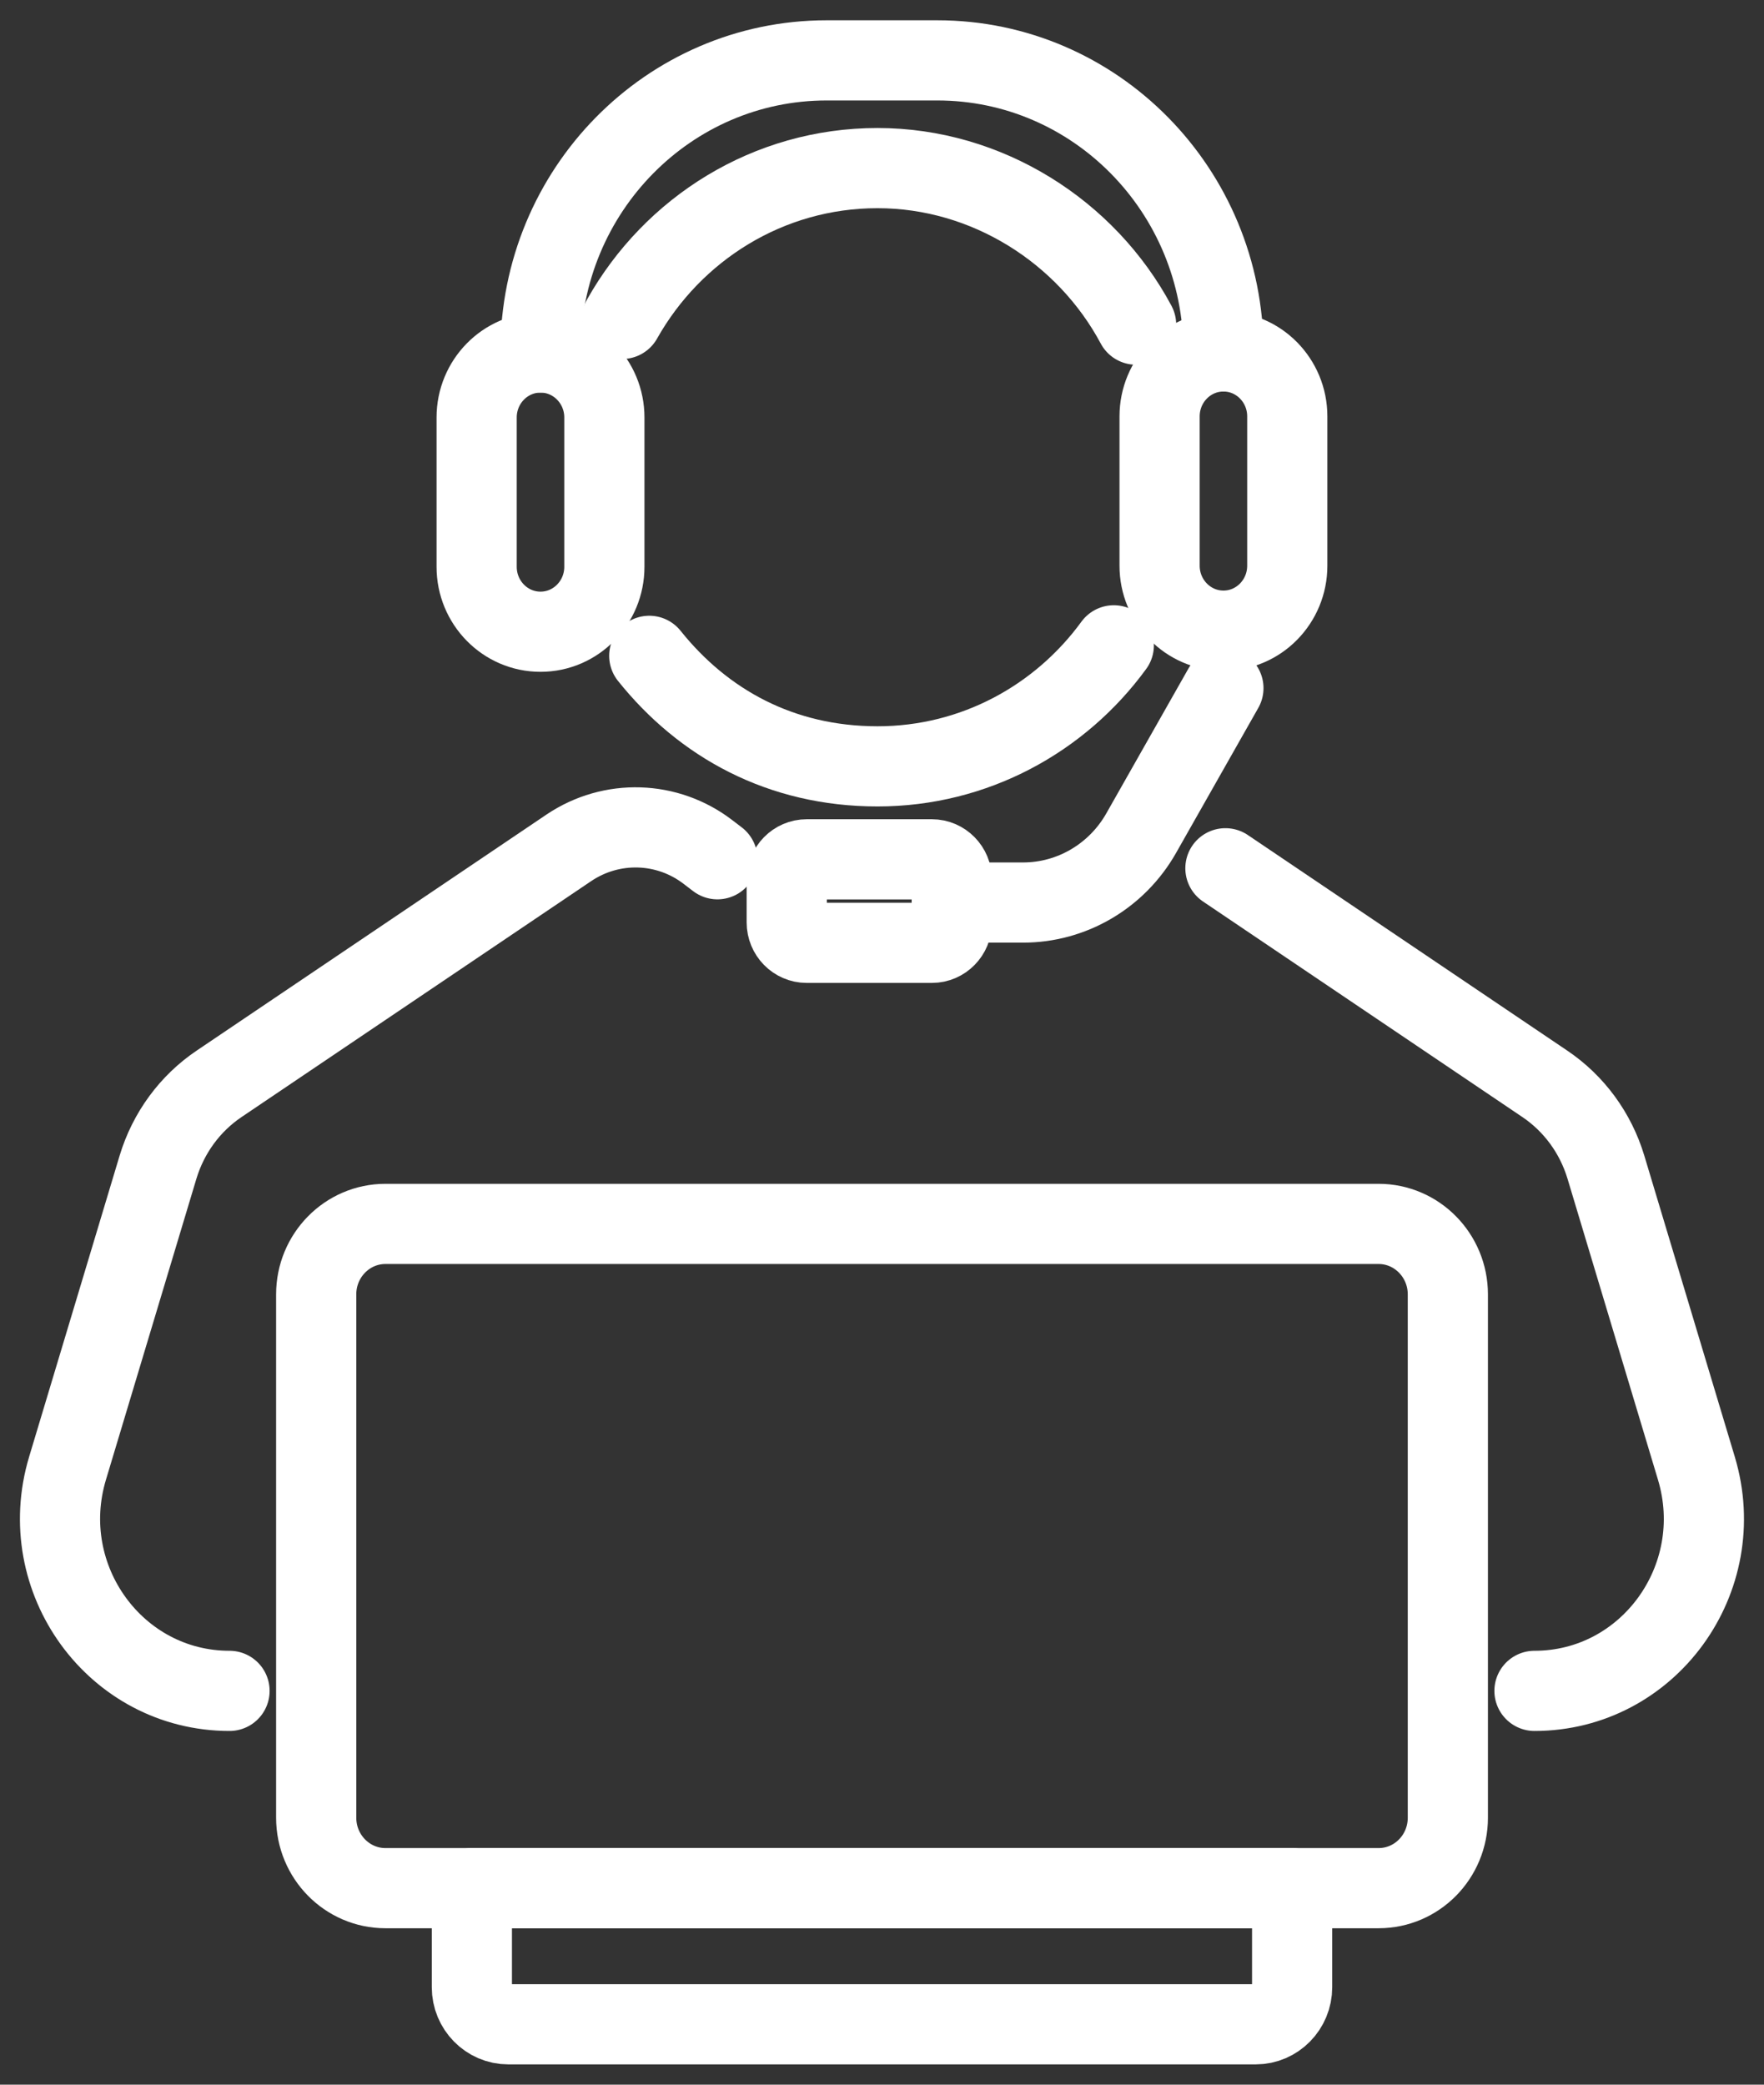 <svg width="44" height="52" viewBox="0 0 44 52" fill="none" xmlns="http://www.w3.org/2000/svg">
<rect x="0" y="0" width="44" height="52" fill="#333333" stroke="none"/>
<path d="M30.566 21.658L38.527 27.031C39.261 27.524 39.8 28.261 40.057 29.115L42.313 36.623C43.144 39.386 41.114 42.177 38.275 42.177" stroke="white" stroke-width="2" stroke-linecap="round" stroke-linejoin="round"/>
<path d="M5.725 42.177C2.885 42.177 0.854 39.386 1.685 36.623L3.941 29.115C4.199 28.26 4.739 27.522 5.471 27.031L14.189 21.148C15.254 20.431 16.649 20.473 17.666 21.258L17.895 21.433" stroke="white" stroke-width="2" stroke-linecap="round" stroke-linejoin="round"/>
<path d="M36.114 32.286V45.341C36.114 46.313 35.341 47.098 34.387 47.098H9.614C8.662 47.098 7.887 46.313 7.887 45.341V32.286C7.887 31.317 8.66 30.529 9.614 30.529H34.387C35.339 30.529 36.114 31.316 36.114 32.286Z" stroke="white" stroke-width="2" stroke-linecap="round" stroke-linejoin="round"/>
<path d="M32.23 47.098V49.569C32.23 50.078 31.823 50.494 31.321 50.494H12.679C12.178 50.494 11.77 50.08 11.77 49.569V47.098H32.228H32.23Z" stroke="white" stroke-width="2" stroke-linecap="round" stroke-linejoin="round"/>
<path d="M15.075 11.575V14.138C15.075 15.033 14.361 15.758 13.482 15.758C12.603 15.758 11.889 15.033 11.889 14.138V10.414C11.889 9.519 12.603 8.793 13.482 8.793C14.361 8.793 15.075 9.519 15.075 10.414V11.575Z" stroke="white" stroke-width="2" stroke-linecap="round" stroke-linejoin="round"/>
<path d="M32.109 11.547V14.111C32.109 15.005 31.396 15.731 30.517 15.731C29.637 15.731 28.924 15.005 28.924 14.111V10.386C28.924 9.492 29.637 8.766 30.517 8.766C31.396 8.766 32.109 9.492 32.109 10.386V11.547Z" stroke="white" stroke-width="2" stroke-linecap="round" stroke-linejoin="round"/>
<path d="M30.517 8.766C30.517 4.757 27.321 1.506 23.38 1.506H20.619C16.677 1.506 13.482 4.757 13.482 8.766V8.793" stroke="white" stroke-width="2" stroke-linecap="round" stroke-linejoin="round"/>
<path d="M30.516 17.165L28.464 20.784C27.857 21.853 26.733 22.513 25.519 22.513H23.741" stroke="white" stroke-width="2" stroke-linecap="round" stroke-linejoin="round"/>
<path d="M27.782 16.097C26.445 17.93 24.303 19.116 21.888 19.116C19.473 19.116 17.54 18.041 16.195 16.359" stroke="white" stroke-width="2" stroke-linecap="round" stroke-linejoin="round"/>
<path d="M15.518 7.955C16.782 5.709 19.161 4.193 21.888 4.193C24.616 4.193 27.096 5.773 28.338 8.098" stroke="white" stroke-width="2" stroke-linecap="round" stroke-linejoin="round"/>
<path d="M23.743 21.943V23.01C23.743 23.29 23.519 23.518 23.244 23.518H20.123C19.848 23.518 19.624 23.29 19.624 23.01V21.943C19.624 21.663 19.846 21.435 20.123 21.435H23.244C23.519 21.435 23.743 21.663 23.743 21.943Z" stroke="white" stroke-width="2" stroke-linecap="round" stroke-linejoin="round"/>
</svg>
